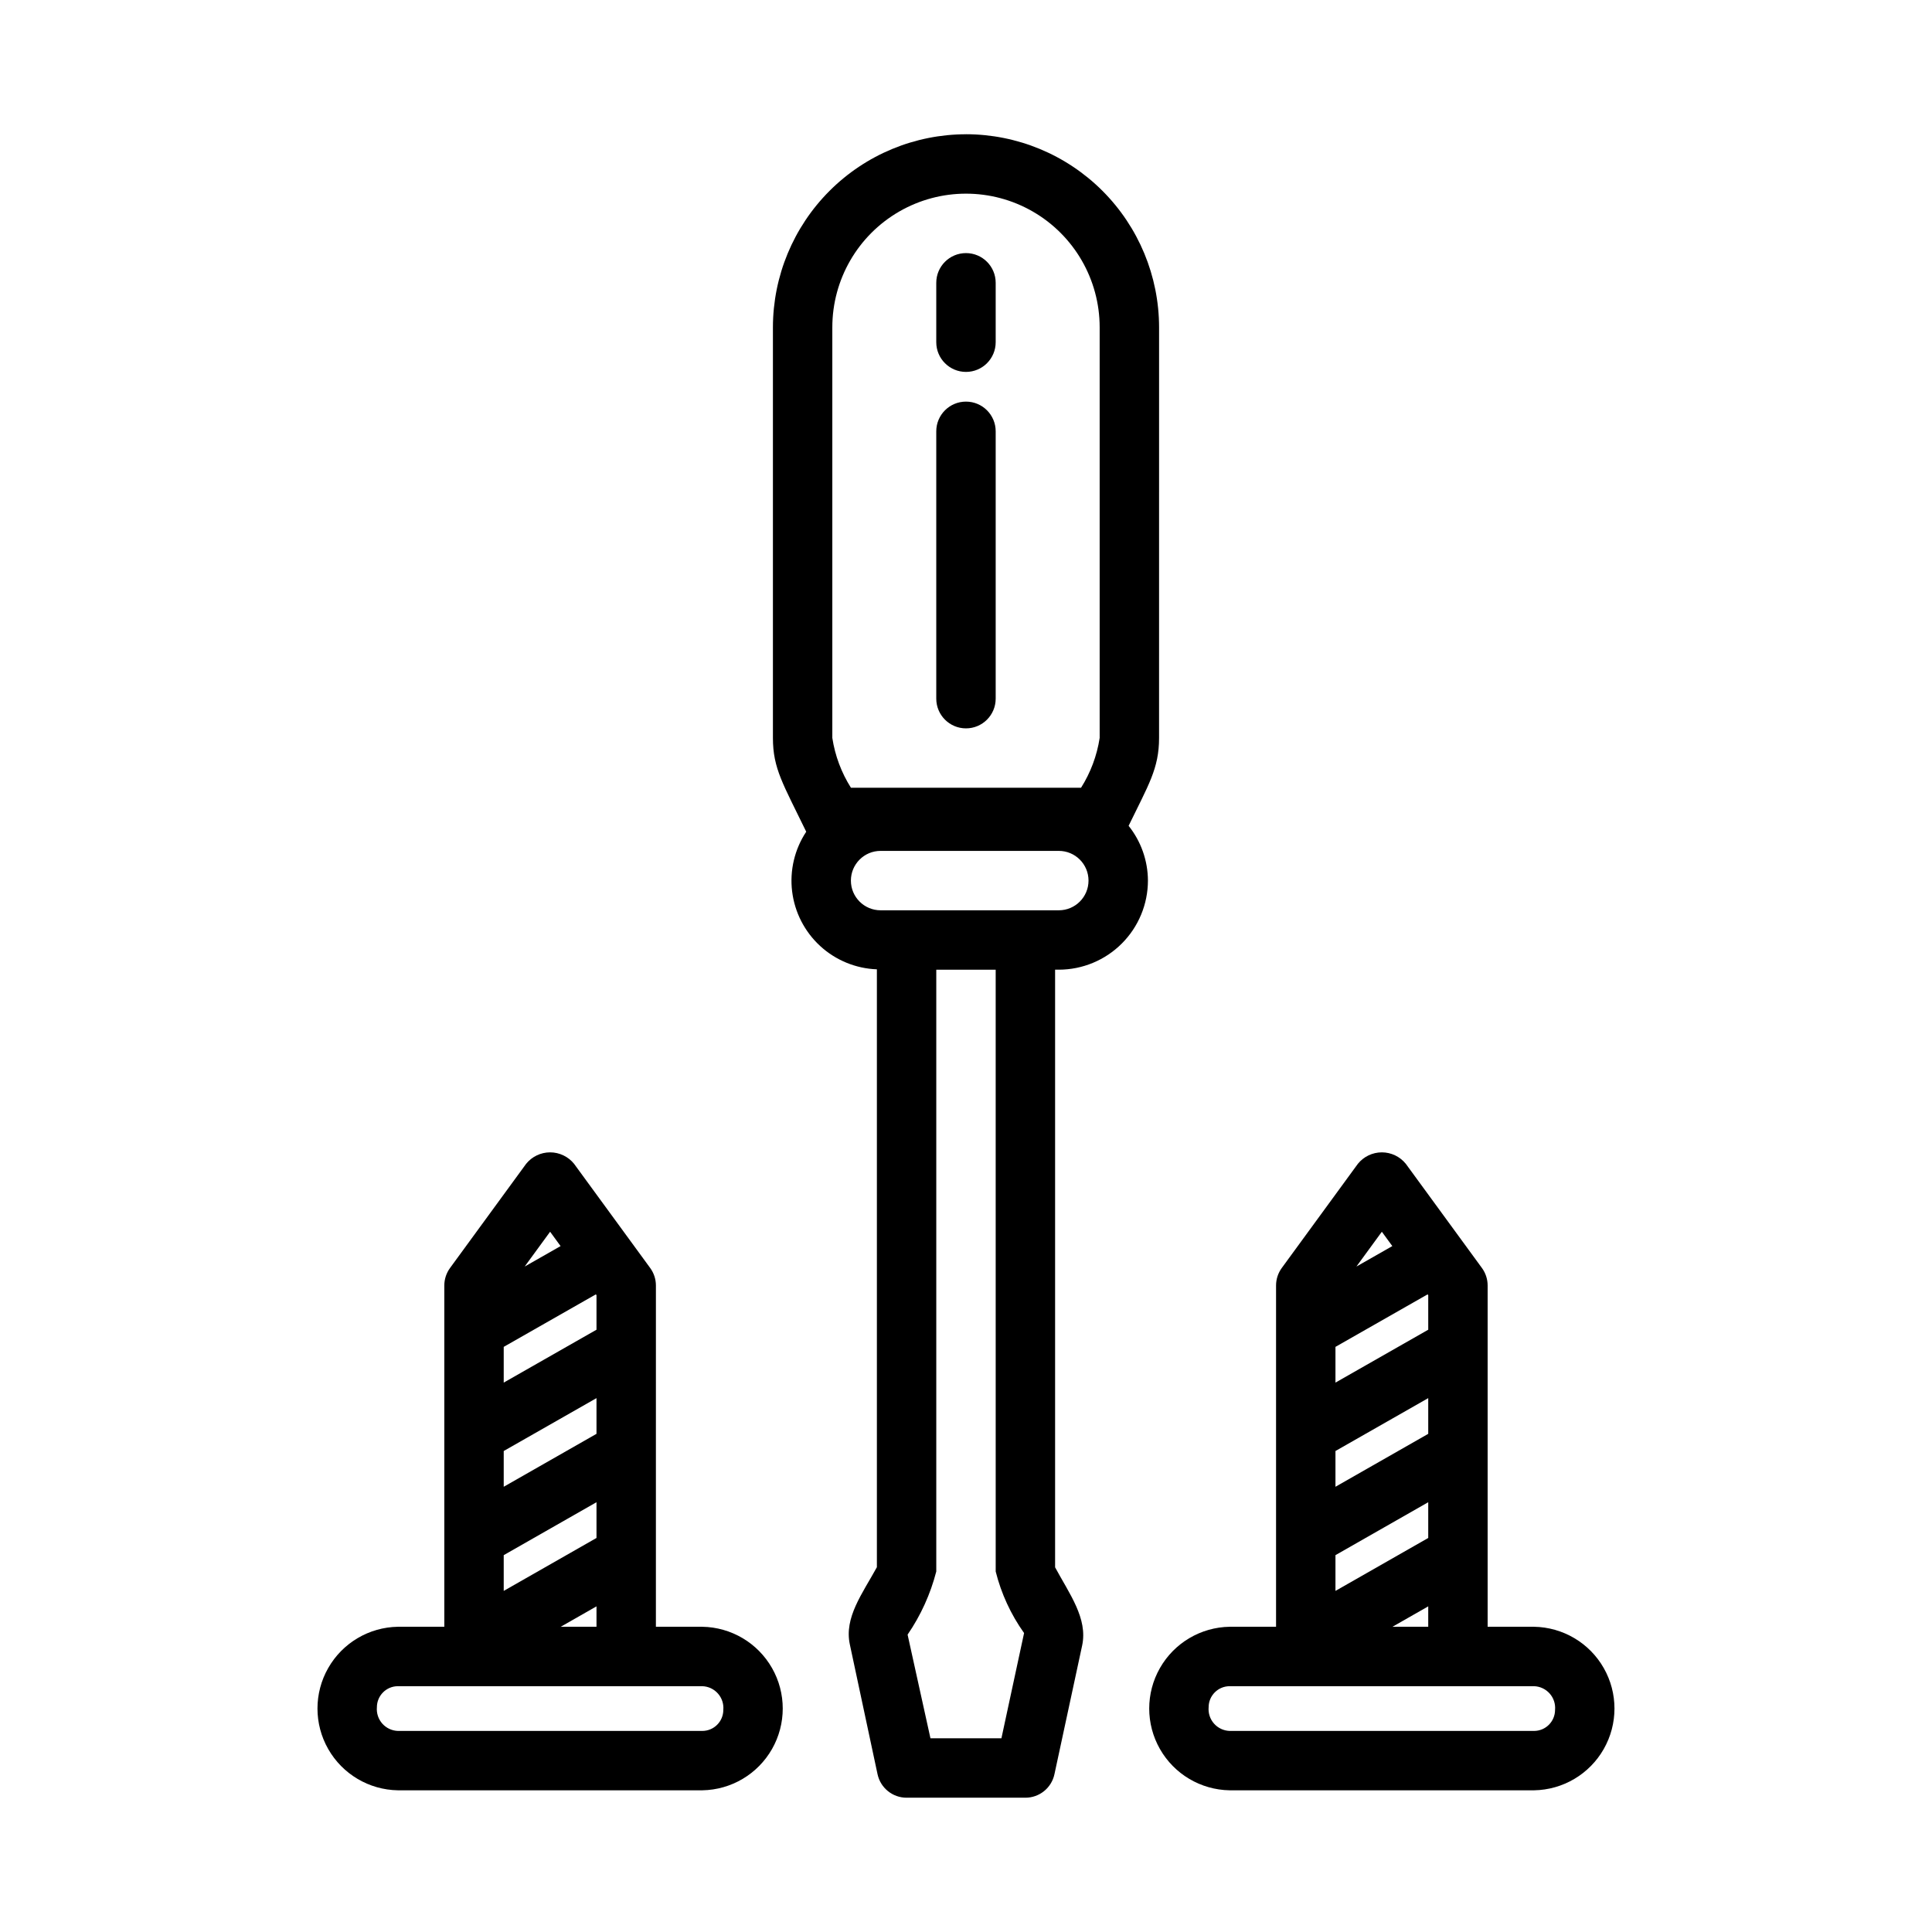 <?xml version="1.0" encoding="UTF-8"?>
<!-- Uploaded to: ICON Repo, www.iconrepo.com, Generator: ICON Repo Mixer Tools -->
<svg fill="#000000" width="800px" height="800px" version="1.1" viewBox="144 144 512 512" xmlns="http://www.w3.org/2000/svg">
 <g>
  <path d="m550.54 575.11h-12.301v-90.438c0-1.668-0.527-3.293-1.512-4.641l-20.164-27.598-0.004-0.004c-1.547-1.922-3.887-3.043-6.356-3.043-2.473 0-4.809 1.121-6.359 3.043l-20.164 27.602c-0.984 1.348-1.512 2.973-1.512 4.641v90.438h-12.301c-7.656 0.125-14.68 4.285-18.469 10.938-3.793 6.652-3.793 14.812 0 21.465 3.789 6.652 10.812 10.812 18.469 10.938h80.672c7.656-0.125 14.68-4.285 18.469-10.938 3.793-6.652 3.793-14.812 0-21.465-3.789-6.652-10.812-10.812-18.469-10.938zm-52.629-74.176 24.422-13.918 0.164 0.227v9.145l-24.586 14.016zm0 27.598 24.586-14.016v9.465l-24.586 14.027zm0 27.598 24.586-14.027v9.473l-24.586 14.027zm24.586 13.57v5.406l-9.48 0.004zm-12.293-99.277 2.777 3.801-9.516 5.422zm40.336 132.29h-80.672c-1.586-0.051-3.086-0.754-4.137-1.941-1.055-1.188-1.57-2.758-1.43-4.34 0-3.074 2.492-5.566 5.566-5.574h80.672c1.586 0.051 3.082 0.754 4.137 1.941 1.055 1.188 1.57 2.758 1.43 4.34-0.004 3.074-2.492 5.57-5.566 5.574z"/>
  <path d="m330.12 575.11h-12.301l0.004-90.438c0-1.668-0.531-3.293-1.516-4.641l-20.164-27.598v-0.004c-1.551-1.922-3.887-3.043-6.359-3.043-2.469 0-4.809 1.121-6.356 3.043l-20.164 27.602c-0.984 1.348-1.516 2.973-1.516 4.641v90.438h-12.301c-7.656 0.125-14.676 4.285-18.469 10.938-3.793 6.652-3.793 14.812 0 21.465 3.793 6.652 10.812 10.812 18.469 10.938h80.672c7.656-0.125 14.68-4.285 18.473-10.938 3.789-6.652 3.789-14.812 0-21.465-3.793-6.652-10.816-10.812-18.473-10.938zm-52.629-74.176 24.422-13.918 0.164 0.227v9.145l-24.586 14.016zm0 27.598 24.586-14.016v9.465l-24.586 14.027zm0 27.598 24.586-14.027v9.473l-24.586 14.027zm24.586 13.57v5.406l-9.48 0.004zm-12.293-99.277 2.777 3.801-9.516 5.422zm40.336 132.29h-80.672c-1.586-0.051-3.082-0.754-4.137-1.941-1.051-1.188-1.57-2.758-1.43-4.34 0.004-3.074 2.492-5.566 5.566-5.574h80.672c1.59 0.051 3.086 0.754 4.137 1.941 1.055 1.188 1.57 2.758 1.43 4.34 0 3.074-2.492 5.57-5.566 5.574z"/>
  <path d="m400 179.58c-13.566 0.016-26.574 5.41-36.164 15.004-9.594 9.594-14.988 22.598-15.004 36.164v108.81c0 8.152 2.699 12.211 8.824 24.855v0.004c-3.086 4.66-4.41 10.27-3.734 15.82 0.68 5.551 3.312 10.676 7.426 14.461 4.117 3.781 9.449 5.977 15.035 6.184v158.44c-3.875 7.059-8.703 13.348-7.164 20.48l7.34 34.387v-0.004c0.773 3.633 3.984 6.227 7.695 6.227h31.488c3.711 0.004 6.918-2.59 7.695-6.219l7.34-34.094c1.547-7.195-3.379-13.711-7.164-20.742v-158.38h0.984c6.262-0.008 12.266-2.5 16.691-6.926 4.43-4.43 6.918-10.43 6.926-16.691-0.023-5.273-1.828-10.387-5.121-14.508 5.242-10.82 8.07-15.148 8.07-23.301l0.004-108.81c-0.016-13.566-5.414-26.57-15.004-36.164-9.594-9.594-22.602-14.988-36.164-15.004zm-35.426 51.168c0-12.656 6.754-24.352 17.711-30.68 10.961-6.328 24.465-6.328 35.426 0 10.961 6.328 17.711 18.023 17.711 30.68v108.81c-0.719 4.695-2.398 9.191-4.934 13.207h-60.977c-2.539-4.016-4.219-8.512-4.938-13.207zm50.816 346.03-6.004 27.891h-18.805l-6.059-27.477c3.492-5.09 6.062-10.754 7.602-16.734v-159.48h15.742l0.004 159.49c1.465 5.856 4.016 11.387 7.519 16.305zm9.207-191.54h-47.23c-4.348 0-7.871-3.523-7.871-7.871 0-4.348 3.523-7.871 7.871-7.871h47.23c4.348 0 7.871 3.523 7.871 7.871 0 4.348-3.523 7.871-7.871 7.871z"/>
  <path d="m392.12 329.15v-70.848c0-4.348 3.527-7.871 7.875-7.871s7.871 3.523 7.871 7.871v70.848c0 4.348-3.523 7.875-7.871 7.875s-7.875-3.527-7.875-7.875z"/>
  <path d="m392.12 234.69v-15.746c0-4.348 3.527-7.871 7.875-7.871s7.871 3.523 7.871 7.871v15.746c0 4.348-3.523 7.871-7.871 7.871s-7.875-3.523-7.875-7.871z"/>
 </g>
</svg>